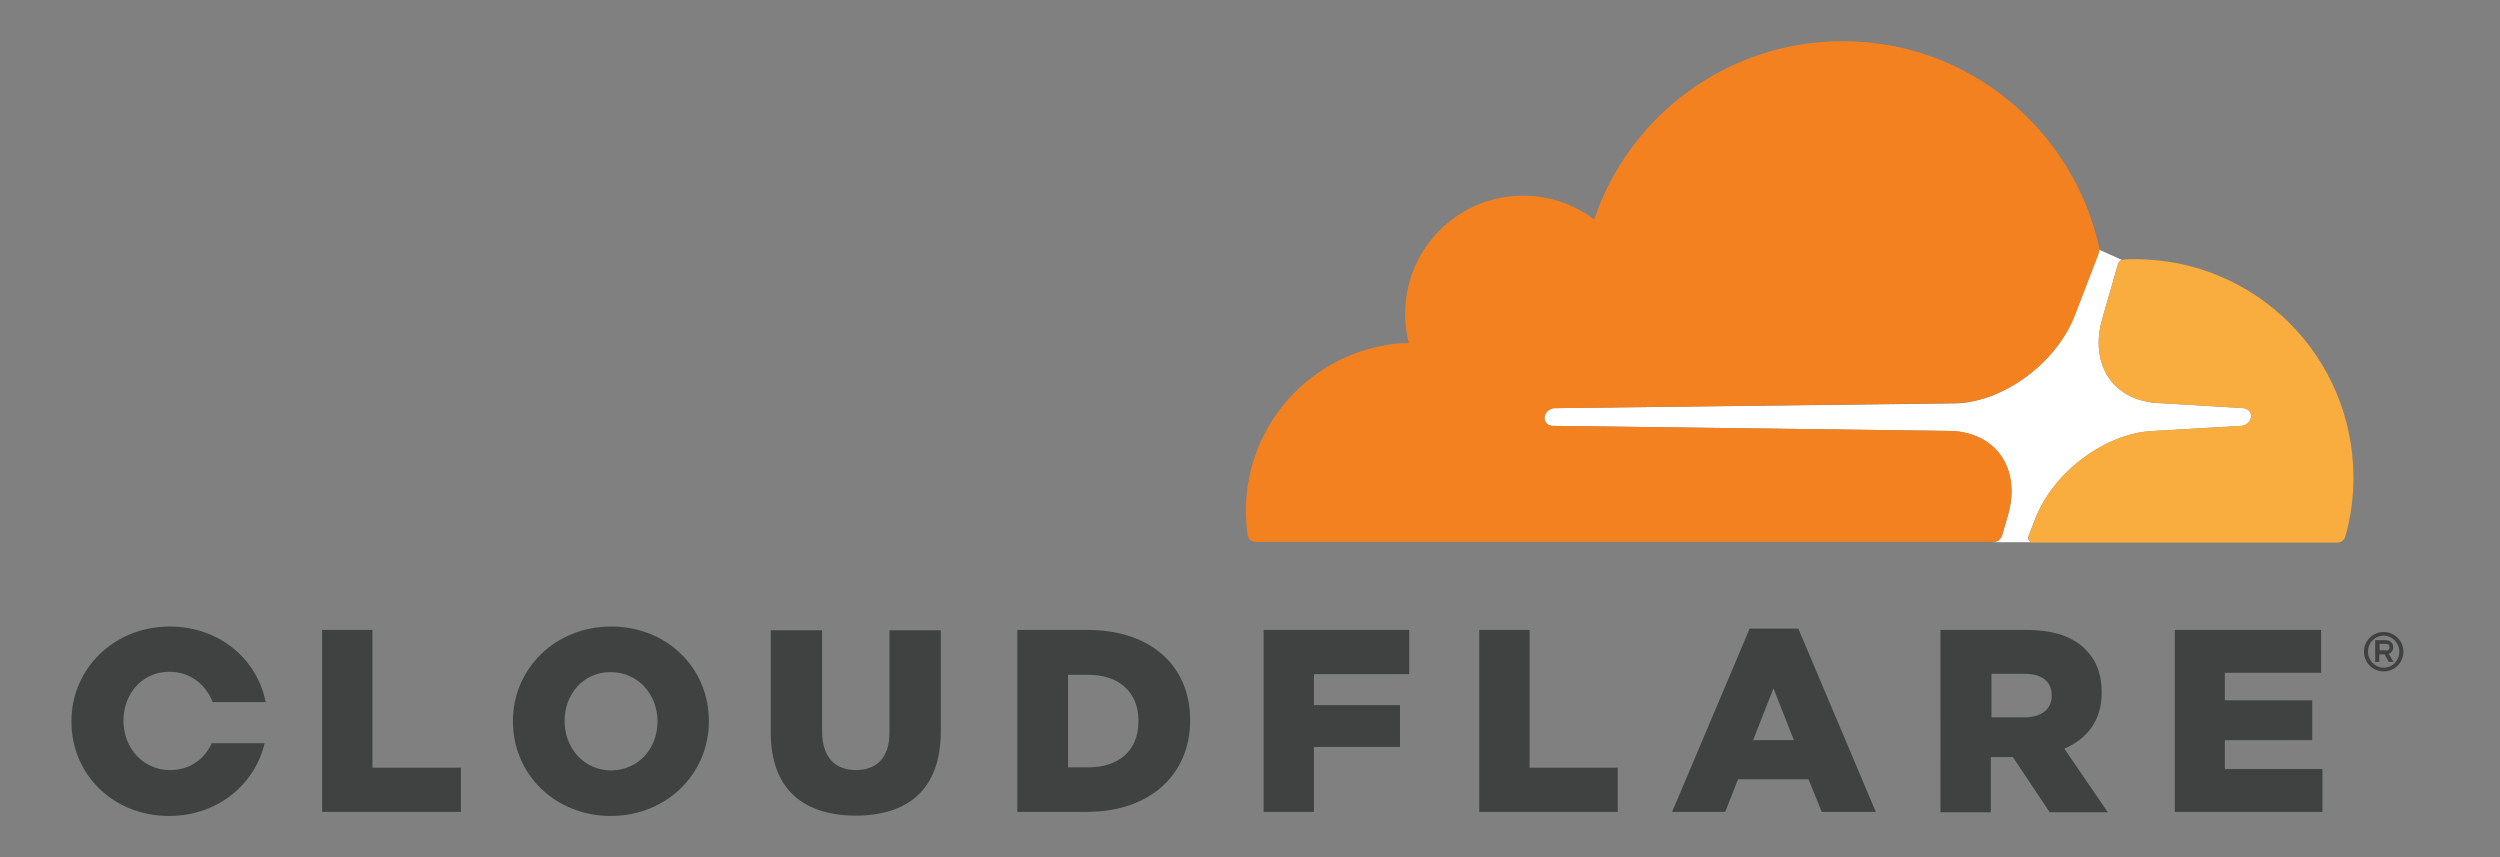 <?xml version="1.0" encoding="utf-8"?>
<!-- Generator: Adobe Illustrator 21.0.0, SVG Export Plug-In . SVG Version: 6.00 Build 0)  -->
<svg version="1.2" baseProfile="tiny" id="Win_Azure"
	 xmlns="http://www.w3.org/2000/svg" xmlns:xlink="http://www.w3.org/1999/xlink" x="0px" y="0px" viewBox="0 0 735 252"
	 xml:space="preserve">
<rect x="0" y="0" width="735" height="252" fill="#808080" stroke="none"/>
<g>
	<g>
		<path fill="#FFFFFF" d="M596.4,157.6l1.9-4.9c5.3-13.9,20.6-25.3,34.7-26l26-1.5c1.2-0.1,2.3-0.9,2.7-2.1c0.3-0.7,0.2-1.5-0.3-2.1
			c-0.4-0.6-1-0.9-1.8-1l-25-1.5c-6.2-0.3-11.3-2.8-14.4-7.1c-3.3-4.7-4.1-11-2.1-17.8l4.6-16c0.2-0.6,0.6-1,1.2-1.2l-0.1,0l-6.7-3
			c0,0.5-0.1,1-0.3,1.5l-6.8,17.7c-5.3,13.9-20.6,25.3-34.6,26L456.9,120c-1.2,0.1-2.3,0.9-2.7,2.1c-0.3,0.7-0.2,1.5,0.3,2.1
			c0.4,0.6,1.1,0.9,1.8,1l117.5,1.5c6.2,0.3,11.3,2.8,14.4,7.1c3.3,4.7,4.1,11,2.1,17.8l-1.7,5.8c-0.4,1.2-1.4,2-2.7,2l11.7,0
			C596.7,159.4,596,158.5,596.4,157.6z"/>
		<path fill="#F48120" d="M588.6,157.4l1.7-5.8c2-6.9,1.2-13.2-2.1-17.8c-3.1-4.3-8.2-6.8-14.4-7.1l-117.5-1.5c-0.8,0-1.4-0.4-1.8-1
			c-0.4-0.6-0.5-1.4-0.3-2.1c0.4-1.2,1.5-2,2.7-2.1l118.6-1.5c14.1-0.6,29.3-12.1,34.6-26l6.8-17.7c0.2-0.5,0.3-1,0.3-1.5
			c0-0.3,0-0.6-0.1-0.8c-7.7-34.5-38.5-60.4-75.3-60.4c-33.9,0-62.8,21.9-73.1,52.4c-6.7-5-15.2-7.7-24.4-6.8
			c-16.3,1.6-29.4,14.7-31,31c-0.4,4.2-0.1,8.3,0.9,12.1c-26.6,0.8-47.9,22.6-47.9,49.4c0,2.4,0.2,4.8,0.5,7.1c0.2,1.1,1.1,2,2.3,2
			l216.9,0c0,0,0,0,0.1,0C587.1,159.4,588.2,158.6,588.6,157.4z"/>
		<path fill="#FAAD3F" d="M627.7,76.2c-1.1,0-2.2,0-3.3,0.1c-0.2,0-0.3,0.1-0.5,0.1c-0.6,0.2-1,0.7-1.2,1.2l-4.6,16
			c-2,6.9-1.2,13.2,2.1,17.8c3.1,4.3,8.2,6.8,14.4,7.1l25,1.5c0.7,0,1.4,0.4,1.8,1c0.4,0.6,0.5,1.4,0.3,2.1c-0.4,1.2-1.5,2-2.7,2.1
			l-26,1.5c-14.1,0.6-29.4,12.1-34.7,26l-1.9,4.9c-0.3,0.9,0.3,1.8,1.2,1.9c0,0,0,0,0.1,0h89.5c1.1,0,2-0.7,2.3-1.7
			c1.6-5.5,2.4-11.4,2.4-17.4C691.9,104.9,663.2,76.2,627.7,76.2z"/>
	</g>
	<path fill="#404242" d="M700.8,197.4c-3.2,0-5.8-2.6-5.8-5.8c0-3.2,2.6-5.8,5.8-5.8c3.2,0,5.8,2.6,5.8,5.8
		C706.6,194.8,704,197.4,700.8,197.4 M700.8,186.9c-2.6,0-4.6,2.1-4.6,4.7c0,2.6,2.1,4.7,4.6,4.7c2.6,0,4.6-2.1,4.6-4.7
		C705.4,189,703.3,186.9,700.8,186.9 M703.7,194.6h-1.4l-1.2-2.2h-1.6v2.2h-1.2v-6.4h3.1c1.3,0,2.2,0.8,2.2,2.1
		c0,0.9-0.5,1.6-1.3,1.9L703.7,194.6z M701.5,191.3c0.5,0,1-0.3,1-1c0-0.7-0.4-1-1-1h-1.9v1.9H701.5z"/>
	<polygon fill="#404242" points="94.7,185.2 109.5,185.2 109.5,225.7 135.5,225.7 135.5,238.7 94.7,238.7 	"/>
	<path fill="#404242" d="M150.8,212.1V212c0-15.4,12.4-27.8,28.9-27.8s28.7,12.3,28.7,27.7v0.2c0,15.4-12.4,27.8-28.9,27.8
		C163,239.8,150.8,227.5,150.8,212.1 M193.3,212.1V212c0-7.7-5.6-14.4-13.8-14.4c-8.1,0-13.5,6.6-13.5,14.3v0.2
		c0,7.7,5.6,14.4,13.7,14.4C187.9,226.4,193.3,219.9,193.3,212.1"/>
	<path fill="#404242" d="M226.6,215.3v-30h15.1V215c0,7.7,3.9,11.4,9.9,11.4c6,0,9.9-3.5,9.9-11v-30.1h15.1v29.7
		c0,17.3-9.9,24.8-25.1,24.8C236.1,239.7,226.6,232,226.6,215.3"/>
	<path fill="#404242" d="M299.1,185.2h20.6c19.1,0,30.2,11,30.2,26.4v0.2c0,15.4-11.2,26.9-30.5,26.9h-20.3V185.2z M320,225.6
		c8.9,0,14.7-4.9,14.7-13.5v-0.2c0-8.6-5.9-13.5-14.7-13.5h-6v27.2H320z"/>
	<polygon fill="#404242" points="371.5,185.2 414.3,185.2 414.3,198.2 386.3,198.2 386.3,207.3 411.6,207.3 411.6,219.6 
		386.3,219.6 386.3,238.7 371.5,238.7 	"/>
	<polygon fill="#404242" points="434.9,185.2 449.7,185.2 449.7,225.7 475.6,225.7 475.6,238.7 434.9,238.7 	"/>
	<path fill="#404242" d="M514.4,184.8h14.3l22.8,53.9h-15.9l-3.9-9.6H511l-3.8,9.6h-15.6L514.4,184.8z M527.4,217.6l-6-15.2l-6,15.2
		H527.4z"/>
	<path fill="#404242" d="M570.5,185.2h25.3c8.2,0,13.8,2.1,17.4,5.8c3.1,3.1,4.7,7.2,4.7,12.5v0.2c0,8.2-4.4,13.6-11,16.4l12.8,18.7
		h-17.1l-10.8-16.2h-6.5v16.2h-14.8V185.2z M595.2,210.9c5,0,8-2.4,8-6.3v-0.2c0-4.2-3.1-6.3-8-6.3h-9.7v12.8H595.2z"/>
	<polygon fill="#404242" points="639.4,185.2 682.4,185.2 682.4,197.8 654.1,197.8 654.1,205.9 679.8,205.9 679.8,217.6 
		654.1,217.6 654.1,226.1 682.8,226.1 682.8,238.7 639.4,238.7 	"/>
	<path fill="#404242" d="M62.3,218.4c-2.1,4.7-6.4,8-12.3,8c-8.1,0-13.7-6.7-13.7-14.4v-0.2c0-7.7,5.4-14.3,13.5-14.3
		c6.1,0,10.8,3.8,12.7,8.9h15.6c-2.5-12.7-13.7-22.2-28.2-22.2c-16.5,0-28.9,12.5-28.9,27.8v0.2c0,15.4,12.2,27.7,28.7,27.7
		c14.1,0,25.2-9.1,28.1-21.4H62.3z"/>
</g>
<g>
</g>
<g>
</g>
<g>
</g>
<g>
</g>
<g>
</g>
<g>
</g>
</svg>
